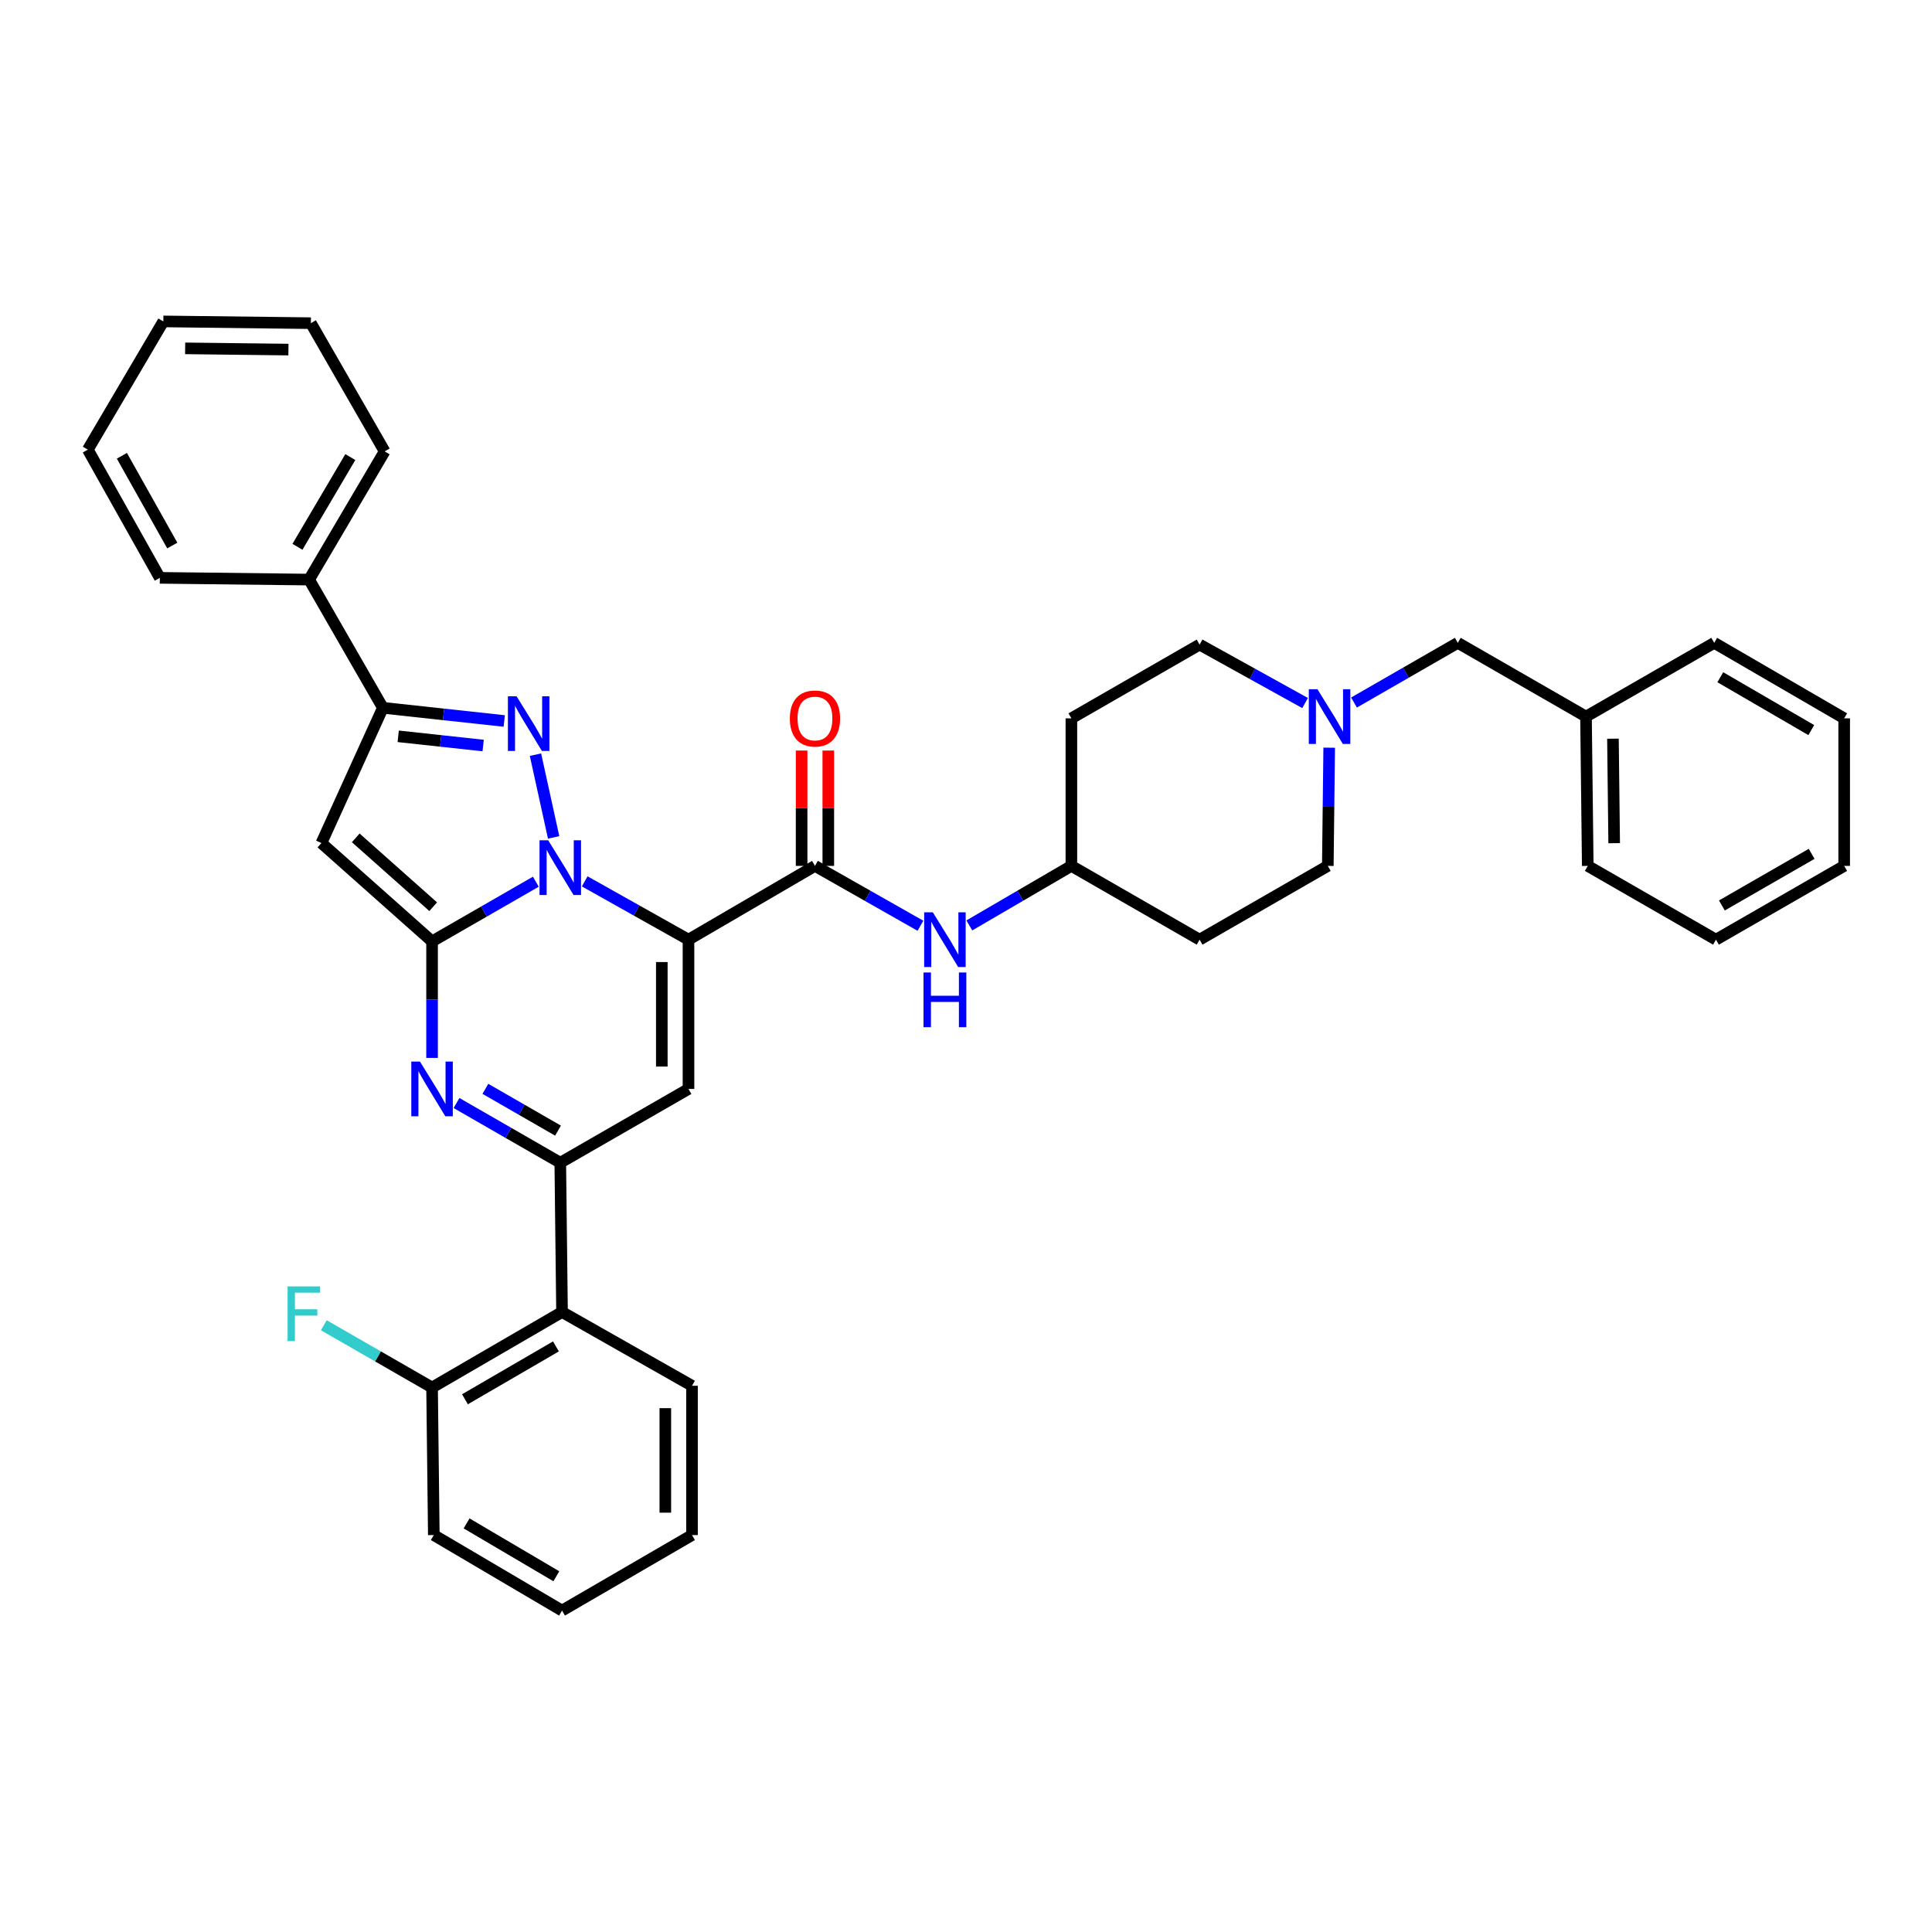 <?xml version='1.0' encoding='iso-8859-1'?>
<svg version='1.1' baseProfile='full'
              xmlns='http://www.w3.org/2000/svg'
                      xmlns:rdkit='http://www.rdkit.org/xml'
                      xmlns:xlink='http://www.w3.org/1999/xlink'
                  xml:space='preserve'
width='1000px' height='1000px' viewBox='0 0 1000 1000'>
<!-- END OF HEADER -->
<rect style='opacity:1.0;fill:#FFFFFF;stroke:none' width='1000' height='1000' x='0' y='0'> </rect>
<path class='bond-0' d='M 700.833,363.631 L 727.692,348.18' style='fill:none;fill-rule:evenodd;stroke:#0000FF;stroke-width:6px;stroke-linecap:butt;stroke-linejoin:miter;stroke-opacity:1' />
<path class='bond-0' d='M 727.692,348.18 L 754.55,332.73' style='fill:none;fill-rule:evenodd;stroke:#000000;stroke-width:6px;stroke-linecap:butt;stroke-linejoin:miter;stroke-opacity:1' />
<path class='bond-1' d='M 675.516,363.894 L 648.213,348.764' style='fill:none;fill-rule:evenodd;stroke:#0000FF;stroke-width:6px;stroke-linecap:butt;stroke-linejoin:miter;stroke-opacity:1' />
<path class='bond-1' d='M 648.213,348.764 L 620.91,333.635' style='fill:none;fill-rule:evenodd;stroke:#000000;stroke-width:6px;stroke-linecap:butt;stroke-linejoin:miter;stroke-opacity:1' />
<path class='bond-2' d='M 687.991,387.002 L 687.632,417.593' style='fill:none;fill-rule:evenodd;stroke:#0000FF;stroke-width:6px;stroke-linecap:butt;stroke-linejoin:miter;stroke-opacity:1' />
<path class='bond-2' d='M 687.632,417.593 L 687.274,448.185' style='fill:none;fill-rule:evenodd;stroke:#000000;stroke-width:6px;stroke-linecap:butt;stroke-linejoin:miter;stroke-opacity:1' />
<path class='bond-3' d='M 421.82,448.185 L 449.118,463.678' style='fill:none;fill-rule:evenodd;stroke:#000000;stroke-width:6px;stroke-linecap:butt;stroke-linejoin:miter;stroke-opacity:1' />
<path class='bond-3' d='M 449.118,463.678 L 476.415,479.172' style='fill:none;fill-rule:evenodd;stroke:#0000FF;stroke-width:6px;stroke-linecap:butt;stroke-linejoin:miter;stroke-opacity:1' />
<path class='bond-4' d='M 428.726,448.185 L 428.726,418.335' style='fill:none;fill-rule:evenodd;stroke:#000000;stroke-width:6px;stroke-linecap:butt;stroke-linejoin:miter;stroke-opacity:1' />
<path class='bond-4' d='M 428.726,418.335 L 428.726,388.485' style='fill:none;fill-rule:evenodd;stroke:#FF0000;stroke-width:6px;stroke-linecap:butt;stroke-linejoin:miter;stroke-opacity:1' />
<path class='bond-4' d='M 414.915,448.185 L 414.915,418.335' style='fill:none;fill-rule:evenodd;stroke:#000000;stroke-width:6px;stroke-linecap:butt;stroke-linejoin:miter;stroke-opacity:1' />
<path class='bond-4' d='M 414.915,418.335 L 414.915,388.485' style='fill:none;fill-rule:evenodd;stroke:#FF0000;stroke-width:6px;stroke-linecap:butt;stroke-linejoin:miter;stroke-opacity:1' />
<path class='bond-5' d='M 421.82,448.185 L 356.362,486.365' style='fill:none;fill-rule:evenodd;stroke:#000000;stroke-width:6px;stroke-linecap:butt;stroke-linejoin:miter;stroke-opacity:1' />
<path class='bond-6' d='M 501.724,478.996 L 528.135,463.59' style='fill:none;fill-rule:evenodd;stroke:#0000FF;stroke-width:6px;stroke-linecap:butt;stroke-linejoin:miter;stroke-opacity:1' />
<path class='bond-6' d='M 528.135,463.59 L 554.547,448.185' style='fill:none;fill-rule:evenodd;stroke:#000000;stroke-width:6px;stroke-linecap:butt;stroke-linejoin:miter;stroke-opacity:1' />
<path class='bond-7' d='M 754.55,332.73 L 820.913,370.91' style='fill:none;fill-rule:evenodd;stroke:#000000;stroke-width:6px;stroke-linecap:butt;stroke-linejoin:miter;stroke-opacity:1' />
<path class='bond-8' d='M 166.365,436.361 L 198.177,366.36' style='fill:none;fill-rule:evenodd;stroke:#000000;stroke-width:6px;stroke-linecap:butt;stroke-linejoin:miter;stroke-opacity:1' />
<path class='bond-9' d='M 166.365,436.361 L 223.636,487.271' style='fill:none;fill-rule:evenodd;stroke:#000000;stroke-width:6px;stroke-linecap:butt;stroke-linejoin:miter;stroke-opacity:1' />
<path class='bond-9' d='M 184.131,433.675 L 224.221,469.312' style='fill:none;fill-rule:evenodd;stroke:#000000;stroke-width:6px;stroke-linecap:butt;stroke-linejoin:miter;stroke-opacity:1' />
<path class='bond-10' d='M 198.177,366.36 L 159.996,299.997' style='fill:none;fill-rule:evenodd;stroke:#000000;stroke-width:6px;stroke-linecap:butt;stroke-linejoin:miter;stroke-opacity:1' />
<path class='bond-11' d='M 198.177,366.36 L 229.586,369.768' style='fill:none;fill-rule:evenodd;stroke:#000000;stroke-width:6px;stroke-linecap:butt;stroke-linejoin:miter;stroke-opacity:1' />
<path class='bond-11' d='M 229.586,369.768 L 260.995,373.176' style='fill:none;fill-rule:evenodd;stroke:#0000FF;stroke-width:6px;stroke-linecap:butt;stroke-linejoin:miter;stroke-opacity:1' />
<path class='bond-11' d='M 206.11,381.113 L 228.096,383.499' style='fill:none;fill-rule:evenodd;stroke:#000000;stroke-width:6px;stroke-linecap:butt;stroke-linejoin:miter;stroke-opacity:1' />
<path class='bond-11' d='M 228.096,383.499 L 250.083,385.884' style='fill:none;fill-rule:evenodd;stroke:#0000FF;stroke-width:6px;stroke-linecap:butt;stroke-linejoin:miter;stroke-opacity:1' />
<path class='bond-12' d='M 277.161,390.615 L 286.562,433.433' style='fill:none;fill-rule:evenodd;stroke:#0000FF;stroke-width:6px;stroke-linecap:butt;stroke-linejoin:miter;stroke-opacity:1' />
<path class='bond-13' d='M 223.636,487.271 L 250.49,471.82' style='fill:none;fill-rule:evenodd;stroke:#000000;stroke-width:6px;stroke-linecap:butt;stroke-linejoin:miter;stroke-opacity:1' />
<path class='bond-13' d='M 250.49,471.82 L 277.345,456.37' style='fill:none;fill-rule:evenodd;stroke:#0000FF;stroke-width:6px;stroke-linecap:butt;stroke-linejoin:miter;stroke-opacity:1' />
<path class='bond-14' d='M 223.636,487.271 L 223.636,517.42' style='fill:none;fill-rule:evenodd;stroke:#000000;stroke-width:6px;stroke-linecap:butt;stroke-linejoin:miter;stroke-opacity:1' />
<path class='bond-14' d='M 223.636,517.42 L 223.636,547.57' style='fill:none;fill-rule:evenodd;stroke:#0000FF;stroke-width:6px;stroke-linecap:butt;stroke-linejoin:miter;stroke-opacity:1' />
<path class='bond-15' d='M 302.642,456.191 L 329.502,471.278' style='fill:none;fill-rule:evenodd;stroke:#0000FF;stroke-width:6px;stroke-linecap:butt;stroke-linejoin:miter;stroke-opacity:1' />
<path class='bond-15' d='M 329.502,471.278 L 356.362,486.365' style='fill:none;fill-rule:evenodd;stroke:#000000;stroke-width:6px;stroke-linecap:butt;stroke-linejoin:miter;stroke-opacity:1' />
<path class='bond-16' d='M 356.362,486.365 L 356.362,563.639' style='fill:none;fill-rule:evenodd;stroke:#000000;stroke-width:6px;stroke-linecap:butt;stroke-linejoin:miter;stroke-opacity:1' />
<path class='bond-16' d='M 342.551,497.956 L 342.551,552.048' style='fill:none;fill-rule:evenodd;stroke:#000000;stroke-width:6px;stroke-linecap:butt;stroke-linejoin:miter;stroke-opacity:1' />
<path class='bond-17' d='M 356.362,563.639 L 289.999,601.82' style='fill:none;fill-rule:evenodd;stroke:#000000;stroke-width:6px;stroke-linecap:butt;stroke-linejoin:miter;stroke-opacity:1' />
<path class='bond-18' d='M 289.999,601.82 L 290.904,679.094' style='fill:none;fill-rule:evenodd;stroke:#000000;stroke-width:6px;stroke-linecap:butt;stroke-linejoin:miter;stroke-opacity:1' />
<path class='bond-19' d='M 289.999,601.82 L 263.144,586.37' style='fill:none;fill-rule:evenodd;stroke:#000000;stroke-width:6px;stroke-linecap:butt;stroke-linejoin:miter;stroke-opacity:1' />
<path class='bond-19' d='M 263.144,586.37 L 236.29,570.92' style='fill:none;fill-rule:evenodd;stroke:#0000FF;stroke-width:6px;stroke-linecap:butt;stroke-linejoin:miter;stroke-opacity:1' />
<path class='bond-19' d='M 288.83,585.214 L 270.032,574.398' style='fill:none;fill-rule:evenodd;stroke:#000000;stroke-width:6px;stroke-linecap:butt;stroke-linejoin:miter;stroke-opacity:1' />
<path class='bond-19' d='M 270.032,574.398 L 251.234,563.583' style='fill:none;fill-rule:evenodd;stroke:#0000FF;stroke-width:6px;stroke-linecap:butt;stroke-linejoin:miter;stroke-opacity:1' />
<path class='bond-20' d='M 224.541,794.549 L 290.904,833.635' style='fill:none;fill-rule:evenodd;stroke:#000000;stroke-width:6px;stroke-linecap:butt;stroke-linejoin:miter;stroke-opacity:1' />
<path class='bond-20' d='M 241.505,788.511 L 287.959,815.872' style='fill:none;fill-rule:evenodd;stroke:#000000;stroke-width:6px;stroke-linecap:butt;stroke-linejoin:miter;stroke-opacity:1' />
<path class='bond-21' d='M 224.541,794.549 L 223.636,718.18' style='fill:none;fill-rule:evenodd;stroke:#000000;stroke-width:6px;stroke-linecap:butt;stroke-linejoin:miter;stroke-opacity:1' />
<path class='bond-22' d='M 290.904,833.635 L 358.181,794.549' style='fill:none;fill-rule:evenodd;stroke:#000000;stroke-width:6px;stroke-linecap:butt;stroke-linejoin:miter;stroke-opacity:1' />
<path class='bond-23' d='M 358.181,794.549 L 358.181,717.275' style='fill:none;fill-rule:evenodd;stroke:#000000;stroke-width:6px;stroke-linecap:butt;stroke-linejoin:miter;stroke-opacity:1' />
<path class='bond-23' d='M 344.37,782.958 L 344.37,728.866' style='fill:none;fill-rule:evenodd;stroke:#000000;stroke-width:6px;stroke-linecap:butt;stroke-linejoin:miter;stroke-opacity:1' />
<path class='bond-24' d='M 358.181,717.275 L 290.904,679.094' style='fill:none;fill-rule:evenodd;stroke:#000000;stroke-width:6px;stroke-linecap:butt;stroke-linejoin:miter;stroke-opacity:1' />
<path class='bond-25' d='M 159.996,299.997 L 199.09,233.634' style='fill:none;fill-rule:evenodd;stroke:#000000;stroke-width:6px;stroke-linecap:butt;stroke-linejoin:miter;stroke-opacity:1' />
<path class='bond-25' d='M 153.96,283.032 L 181.326,236.578' style='fill:none;fill-rule:evenodd;stroke:#000000;stroke-width:6px;stroke-linecap:butt;stroke-linejoin:miter;stroke-opacity:1' />
<path class='bond-26' d='M 159.996,299.997 L 82.722,299.092' style='fill:none;fill-rule:evenodd;stroke:#000000;stroke-width:6px;stroke-linecap:butt;stroke-linejoin:miter;stroke-opacity:1' />
<path class='bond-27' d='M 199.09,233.634 L 160.909,167.27' style='fill:none;fill-rule:evenodd;stroke:#000000;stroke-width:6px;stroke-linecap:butt;stroke-linejoin:miter;stroke-opacity:1' />
<path class='bond-28' d='M 82.722,299.092 L 45.455,232.728' style='fill:none;fill-rule:evenodd;stroke:#000000;stroke-width:6px;stroke-linecap:butt;stroke-linejoin:miter;stroke-opacity:1' />
<path class='bond-28' d='M 89.174,282.374 L 63.087,235.92' style='fill:none;fill-rule:evenodd;stroke:#000000;stroke-width:6px;stroke-linecap:butt;stroke-linejoin:miter;stroke-opacity:1' />
<path class='bond-29' d='M 160.909,167.27 L 84.54,166.365' style='fill:none;fill-rule:evenodd;stroke:#000000;stroke-width:6px;stroke-linecap:butt;stroke-linejoin:miter;stroke-opacity:1' />
<path class='bond-29' d='M 149.29,180.945 L 95.832,180.311' style='fill:none;fill-rule:evenodd;stroke:#000000;stroke-width:6px;stroke-linecap:butt;stroke-linejoin:miter;stroke-opacity:1' />
<path class='bond-30' d='M 45.455,232.728 L 84.54,166.365' style='fill:none;fill-rule:evenodd;stroke:#000000;stroke-width:6px;stroke-linecap:butt;stroke-linejoin:miter;stroke-opacity:1' />
<path class='bond-31' d='M 290.904,679.094 L 223.636,718.18' style='fill:none;fill-rule:evenodd;stroke:#000000;stroke-width:6px;stroke-linecap:butt;stroke-linejoin:miter;stroke-opacity:1' />
<path class='bond-31' d='M 287.753,696.899 L 240.665,724.259' style='fill:none;fill-rule:evenodd;stroke:#000000;stroke-width:6px;stroke-linecap:butt;stroke-linejoin:miter;stroke-opacity:1' />
<path class='bond-32' d='M 223.636,718.18 L 195.621,702.063' style='fill:none;fill-rule:evenodd;stroke:#000000;stroke-width:6px;stroke-linecap:butt;stroke-linejoin:miter;stroke-opacity:1' />
<path class='bond-32' d='M 195.621,702.063 L 167.606,685.945' style='fill:none;fill-rule:evenodd;stroke:#33CCCC;stroke-width:6px;stroke-linecap:butt;stroke-linejoin:miter;stroke-opacity:1' />
<path class='bond-33' d='M 554.547,371.816 L 620.91,333.635' style='fill:none;fill-rule:evenodd;stroke:#000000;stroke-width:6px;stroke-linecap:butt;stroke-linejoin:miter;stroke-opacity:1' />
<path class='bond-34' d='M 554.547,371.816 L 554.547,448.185' style='fill:none;fill-rule:evenodd;stroke:#000000;stroke-width:6px;stroke-linecap:butt;stroke-linejoin:miter;stroke-opacity:1' />
<path class='bond-35' d='M 620.91,486.365 L 687.274,448.185' style='fill:none;fill-rule:evenodd;stroke:#000000;stroke-width:6px;stroke-linecap:butt;stroke-linejoin:miter;stroke-opacity:1' />
<path class='bond-36' d='M 620.91,486.365 L 554.547,448.185' style='fill:none;fill-rule:evenodd;stroke:#000000;stroke-width:6px;stroke-linecap:butt;stroke-linejoin:miter;stroke-opacity:1' />
<path class='bond-37' d='M 820.913,370.91 L 821.819,448.185' style='fill:none;fill-rule:evenodd;stroke:#000000;stroke-width:6px;stroke-linecap:butt;stroke-linejoin:miter;stroke-opacity:1' />
<path class='bond-37' d='M 834.86,382.34 L 835.493,436.432' style='fill:none;fill-rule:evenodd;stroke:#000000;stroke-width:6px;stroke-linecap:butt;stroke-linejoin:miter;stroke-opacity:1' />
<path class='bond-38' d='M 820.913,370.91 L 887.277,332.73' style='fill:none;fill-rule:evenodd;stroke:#000000;stroke-width:6px;stroke-linecap:butt;stroke-linejoin:miter;stroke-opacity:1' />
<path class='bond-39' d='M 821.819,448.185 L 888.182,486.365' style='fill:none;fill-rule:evenodd;stroke:#000000;stroke-width:6px;stroke-linecap:butt;stroke-linejoin:miter;stroke-opacity:1' />
<path class='bond-40' d='M 887.277,332.73 L 954.545,371.816' style='fill:none;fill-rule:evenodd;stroke:#000000;stroke-width:6px;stroke-linecap:butt;stroke-linejoin:miter;stroke-opacity:1' />
<path class='bond-40' d='M 890.428,350.534 L 937.516,377.895' style='fill:none;fill-rule:evenodd;stroke:#000000;stroke-width:6px;stroke-linecap:butt;stroke-linejoin:miter;stroke-opacity:1' />
<path class='bond-41' d='M 888.182,486.365 L 954.545,448.185' style='fill:none;fill-rule:evenodd;stroke:#000000;stroke-width:6px;stroke-linecap:butt;stroke-linejoin:miter;stroke-opacity:1' />
<path class='bond-41' d='M 891.249,468.667 L 937.703,441.94' style='fill:none;fill-rule:evenodd;stroke:#000000;stroke-width:6px;stroke-linecap:butt;stroke-linejoin:miter;stroke-opacity:1' />
<path class='bond-42' d='M 954.545,371.816 L 954.545,448.185' style='fill:none;fill-rule:evenodd;stroke:#000000;stroke-width:6px;stroke-linecap:butt;stroke-linejoin:miter;stroke-opacity:1' />
<path  class='atom-0' d='M 681.919 356.75
L 691.199 371.75
Q 692.119 373.23, 693.599 375.91
Q 695.079 378.59, 695.159 378.75
L 695.159 356.75
L 698.919 356.75
L 698.919 385.07
L 695.039 385.07
L 685.079 368.67
Q 683.919 366.75, 682.679 364.55
Q 681.479 362.35, 681.119 361.67
L 681.119 385.07
L 677.439 385.07
L 677.439 356.75
L 681.919 356.75
' fill='#0000FF'/>
<path  class='atom-2' d='M 482.829 472.205
L 492.109 487.205
Q 493.029 488.685, 494.509 491.365
Q 495.989 494.045, 496.069 494.205
L 496.069 472.205
L 499.829 472.205
L 499.829 500.525
L 495.949 500.525
L 485.989 484.125
Q 484.829 482.205, 483.589 480.005
Q 482.389 477.805, 482.029 477.125
L 482.029 500.525
L 478.349 500.525
L 478.349 472.205
L 482.829 472.205
' fill='#0000FF'/>
<path  class='atom-2' d='M 478.009 503.357
L 481.849 503.357
L 481.849 515.397
L 496.329 515.397
L 496.329 503.357
L 500.169 503.357
L 500.169 531.677
L 496.329 531.677
L 496.329 518.597
L 481.849 518.597
L 481.849 531.677
L 478.009 531.677
L 478.009 503.357
' fill='#0000FF'/>
<path  class='atom-3' d='M 408.82 371.896
Q 408.82 365.096, 412.18 361.296
Q 415.54 357.496, 421.82 357.496
Q 428.1 357.496, 431.46 361.296
Q 434.82 365.096, 434.82 371.896
Q 434.82 378.776, 431.42 382.696
Q 428.02 386.576, 421.82 386.576
Q 415.58 386.576, 412.18 382.696
Q 408.82 378.816, 408.82 371.896
M 421.82 383.376
Q 426.14 383.376, 428.46 380.496
Q 430.82 377.576, 430.82 371.896
Q 430.82 366.336, 428.46 363.536
Q 426.14 360.696, 421.82 360.696
Q 417.5 360.696, 415.14 363.496
Q 412.82 366.296, 412.82 371.896
Q 412.82 377.616, 415.14 380.496
Q 417.5 383.376, 421.82 383.376
' fill='#FF0000'/>
<path  class='atom-7' d='M 267.373 360.387
L 276.653 375.387
Q 277.573 376.867, 279.053 379.547
Q 280.533 382.227, 280.613 382.387
L 280.613 360.387
L 284.373 360.387
L 284.373 388.707
L 280.493 388.707
L 270.533 372.307
Q 269.373 370.387, 268.133 368.187
Q 266.933 365.987, 266.573 365.307
L 266.573 388.707
L 262.893 388.707
L 262.893 360.387
L 267.373 360.387
' fill='#0000FF'/>
<path  class='atom-9' d='M 283.739 434.93
L 293.019 449.93
Q 293.939 451.41, 295.419 454.09
Q 296.899 456.77, 296.979 456.93
L 296.979 434.93
L 300.739 434.93
L 300.739 463.25
L 296.859 463.25
L 286.899 446.85
Q 285.739 444.93, 284.499 442.73
Q 283.299 440.53, 282.939 439.85
L 282.939 463.25
L 279.259 463.25
L 279.259 434.93
L 283.739 434.93
' fill='#0000FF'/>
<path  class='atom-13' d='M 217.376 549.479
L 226.656 564.479
Q 227.576 565.959, 229.056 568.639
Q 230.536 571.319, 230.616 571.479
L 230.616 549.479
L 234.376 549.479
L 234.376 577.799
L 230.496 577.799
L 220.536 561.399
Q 219.376 559.479, 218.136 557.279
Q 216.936 555.079, 216.576 554.399
L 216.576 577.799
L 212.896 577.799
L 212.896 549.479
L 217.376 549.479
' fill='#0000FF'/>
<path  class='atom-26' d='M 148.852 665.84
L 165.692 665.84
L 165.692 669.08
L 152.652 669.08
L 152.652 677.68
L 164.252 677.68
L 164.252 680.96
L 152.652 680.96
L 152.652 694.16
L 148.852 694.16
L 148.852 665.84
' fill='#33CCCC'/>
</svg>
